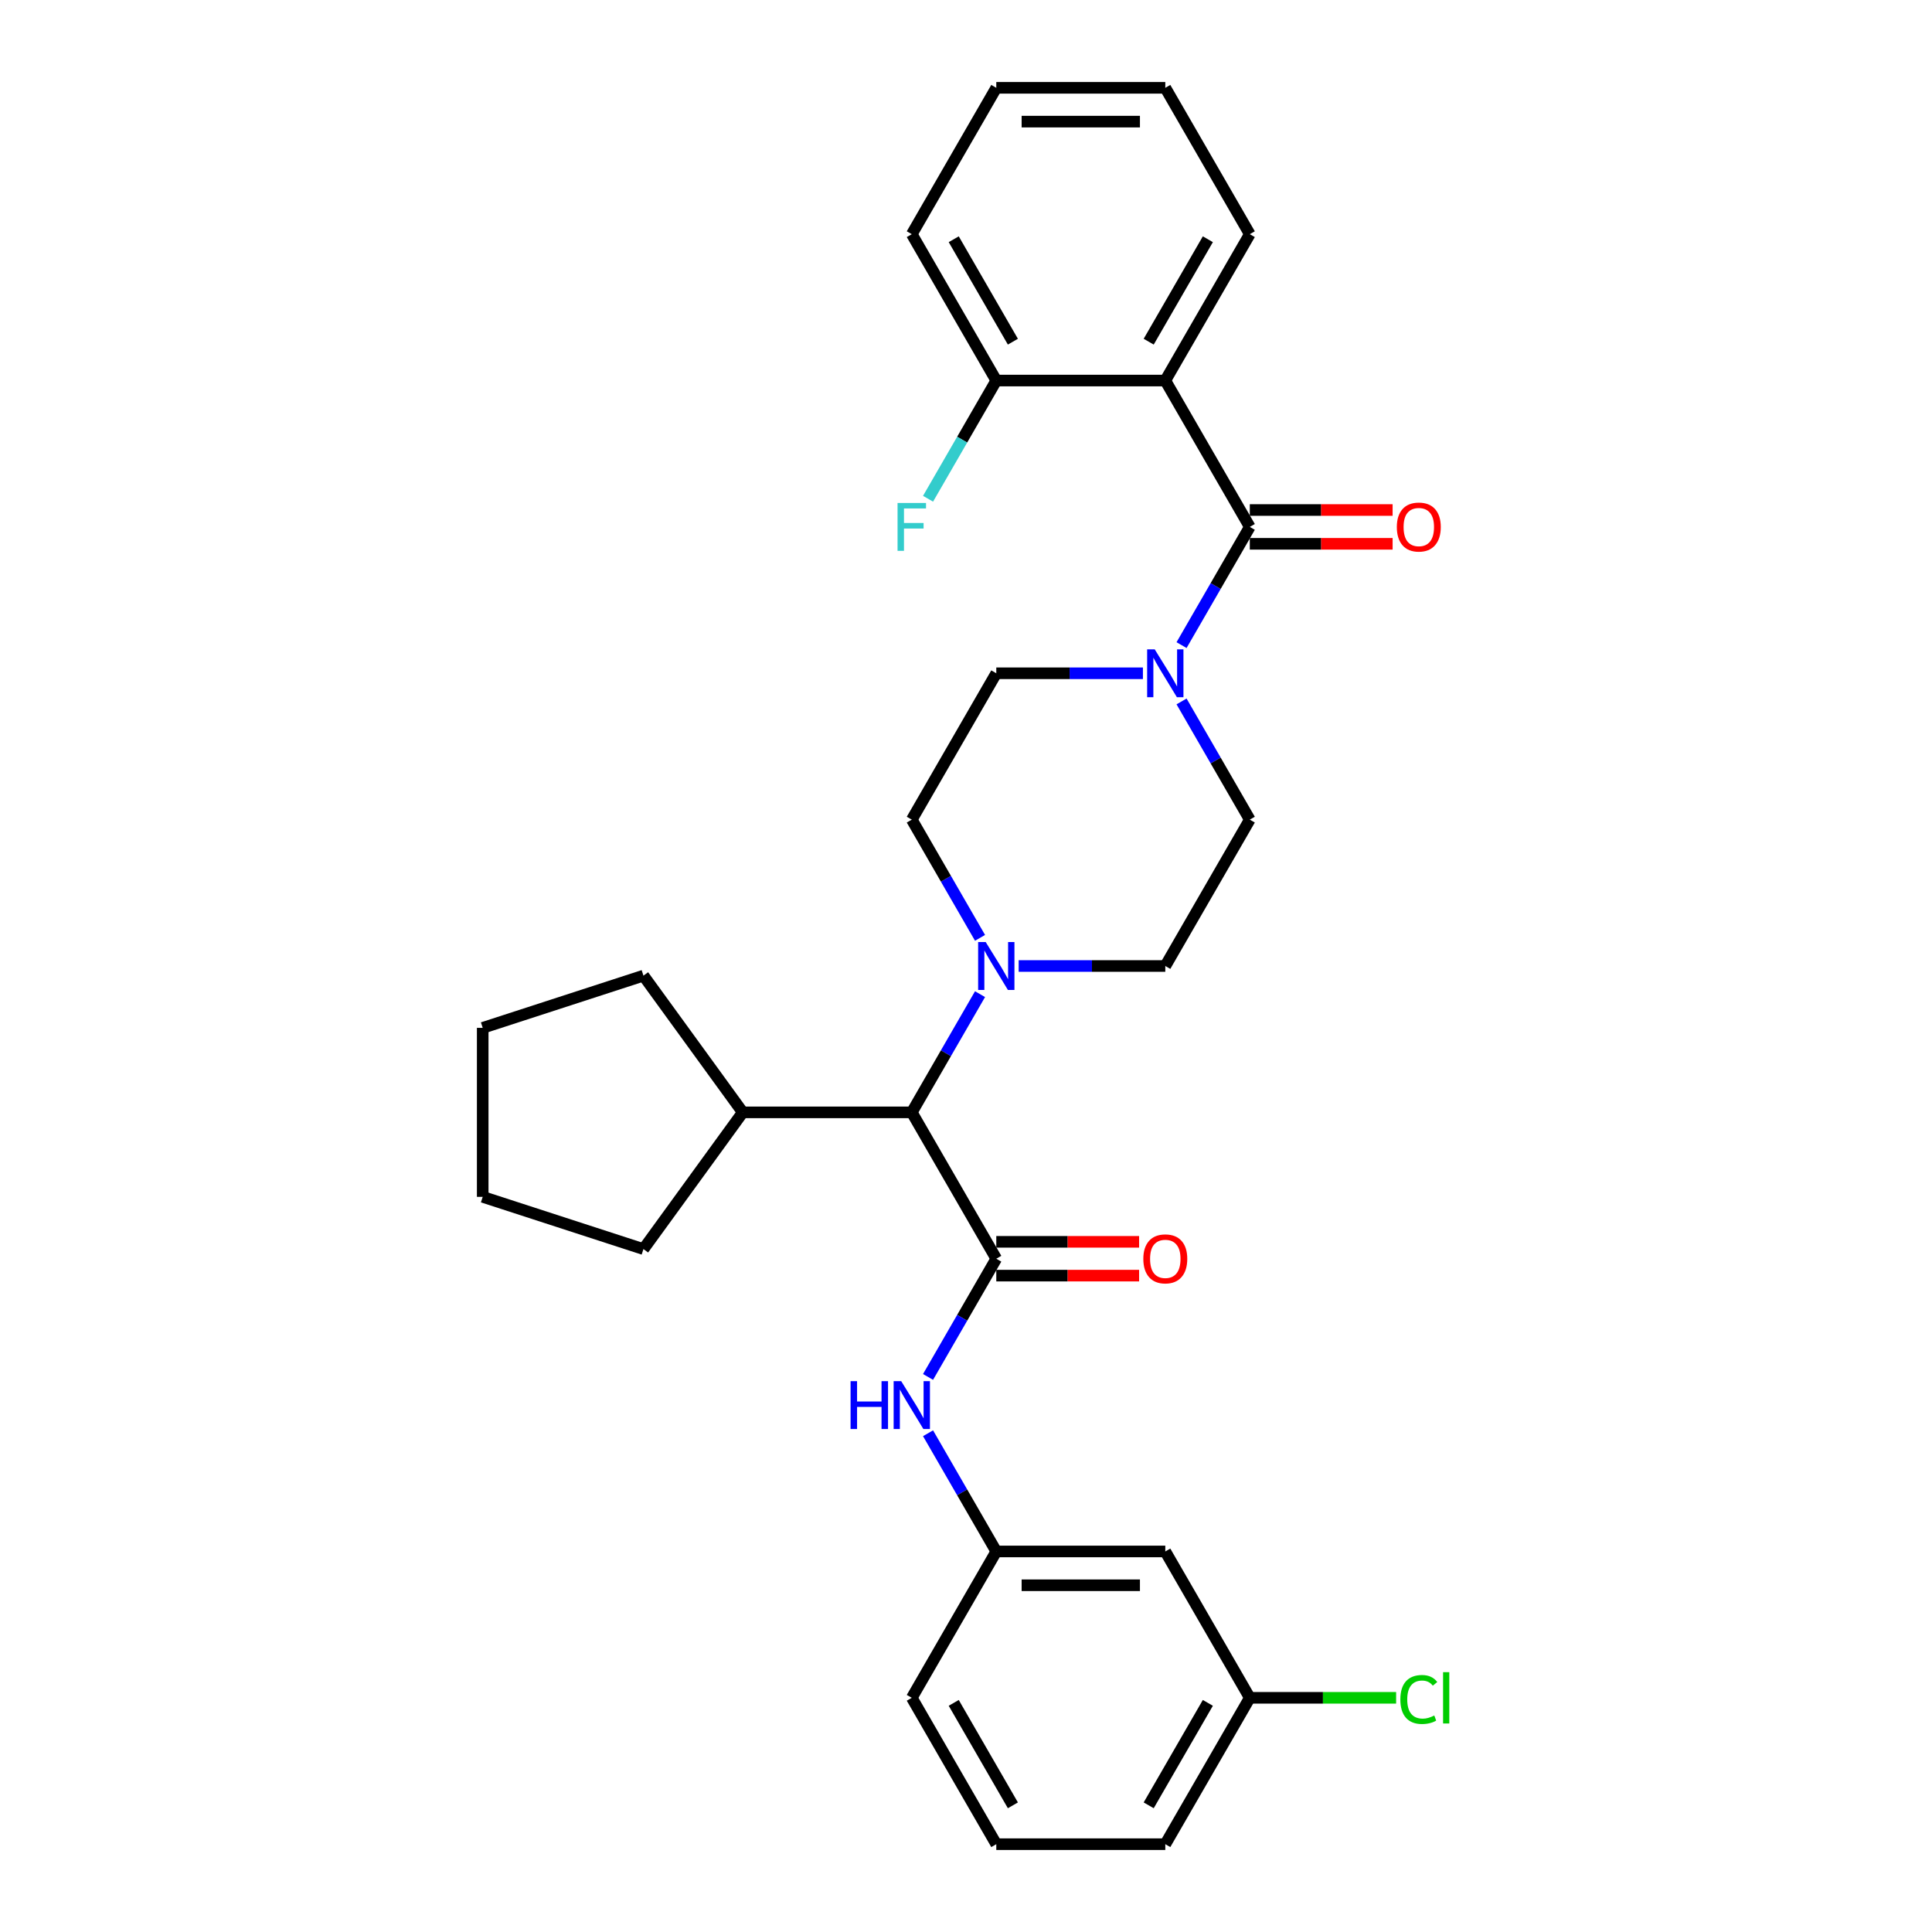 <?xml version='1.0' encoding='iso-8859-1'?>
<svg version='1.1' baseProfile='full'
              xmlns='http://www.w3.org/2000/svg'
                      xmlns:rdkit='http://www.rdkit.org/xml'
                      xmlns:xlink='http://www.w3.org/1999/xlink'
                  xml:space='preserve'
width='1000px' height='1000px' viewBox='0 0 1000 1000'>
<!-- END OF HEADER -->
<rect style='opacity:1.0;fill:#FFFFFF;stroke:none' width='1000' height='1000' x='0' y='0'> </rect>
<path class='bond-0' d='M 611.569,363.059 L 629.231,393.65' style='fill:none;fill-rule:evenodd;stroke:#0000FF;stroke-width:6px;stroke-linecap:butt;stroke-linejoin:miter;stroke-opacity:1' />
<path class='bond-0' d='M 629.231,393.65 L 646.894,424.242' style='fill:none;fill-rule:evenodd;stroke:#000000;stroke-width:6px;stroke-linecap:butt;stroke-linejoin:miter;stroke-opacity:1' />
<path class='bond-1' d='M 611.569,333.911 L 629.231,303.319' style='fill:none;fill-rule:evenodd;stroke:#0000FF;stroke-width:6px;stroke-linecap:butt;stroke-linejoin:miter;stroke-opacity:1' />
<path class='bond-1' d='M 629.231,303.319 L 646.894,272.727' style='fill:none;fill-rule:evenodd;stroke:#000000;stroke-width:6px;stroke-linecap:butt;stroke-linejoin:miter;stroke-opacity:1' />
<path class='bond-2' d='M 591.573,348.485 L 553.625,348.485' style='fill:none;fill-rule:evenodd;stroke:#0000FF;stroke-width:6px;stroke-linecap:butt;stroke-linejoin:miter;stroke-opacity:1' />
<path class='bond-2' d='M 553.625,348.485 L 515.678,348.485' style='fill:none;fill-rule:evenodd;stroke:#000000;stroke-width:6px;stroke-linecap:butt;stroke-linejoin:miter;stroke-opacity:1' />
<path class='bond-3' d='M 603.155,196.97 L 646.894,121.212' style='fill:none;fill-rule:evenodd;stroke:#000000;stroke-width:6px;stroke-linecap:butt;stroke-linejoin:miter;stroke-opacity:1' />
<path class='bond-3' d='M 594.564,176.858 L 625.181,123.828' style='fill:none;fill-rule:evenodd;stroke:#000000;stroke-width:6px;stroke-linecap:butt;stroke-linejoin:miter;stroke-opacity:1' />
<path class='bond-4' d='M 603.155,196.97 L 515.678,196.97' style='fill:none;fill-rule:evenodd;stroke:#000000;stroke-width:6px;stroke-linecap:butt;stroke-linejoin:miter;stroke-opacity:1' />
<path class='bond-5' d='M 603.155,196.97 L 646.894,272.727' style='fill:none;fill-rule:evenodd;stroke:#000000;stroke-width:6px;stroke-linecap:butt;stroke-linejoin:miter;stroke-opacity:1' />
<path class='bond-6' d='M 646.894,281.475 L 683.853,281.475' style='fill:none;fill-rule:evenodd;stroke:#000000;stroke-width:6px;stroke-linecap:butt;stroke-linejoin:miter;stroke-opacity:1' />
<path class='bond-6' d='M 683.853,281.475 L 720.812,281.475' style='fill:none;fill-rule:evenodd;stroke:#FF0000;stroke-width:6px;stroke-linecap:butt;stroke-linejoin:miter;stroke-opacity:1' />
<path class='bond-6' d='M 646.894,263.98 L 683.853,263.98' style='fill:none;fill-rule:evenodd;stroke:#000000;stroke-width:6px;stroke-linecap:butt;stroke-linejoin:miter;stroke-opacity:1' />
<path class='bond-6' d='M 683.853,263.98 L 720.812,263.98' style='fill:none;fill-rule:evenodd;stroke:#FF0000;stroke-width:6px;stroke-linecap:butt;stroke-linejoin:miter;stroke-opacity:1' />
<path class='bond-7' d='M 646.894,121.212 L 603.155,45.455' style='fill:none;fill-rule:evenodd;stroke:#000000;stroke-width:6px;stroke-linecap:butt;stroke-linejoin:miter;stroke-opacity:1' />
<path class='bond-8' d='M 515.678,196.97 L 471.939,121.212' style='fill:none;fill-rule:evenodd;stroke:#000000;stroke-width:6px;stroke-linecap:butt;stroke-linejoin:miter;stroke-opacity:1' />
<path class='bond-8' d='M 524.268,176.858 L 493.651,123.828' style='fill:none;fill-rule:evenodd;stroke:#000000;stroke-width:6px;stroke-linecap:butt;stroke-linejoin:miter;stroke-opacity:1' />
<path class='bond-9' d='M 515.678,196.97 L 498.016,227.562' style='fill:none;fill-rule:evenodd;stroke:#000000;stroke-width:6px;stroke-linecap:butt;stroke-linejoin:miter;stroke-opacity:1' />
<path class='bond-9' d='M 498.016,227.562 L 480.353,258.154' style='fill:none;fill-rule:evenodd;stroke:#33CCCC;stroke-width:6px;stroke-linecap:butt;stroke-linejoin:miter;stroke-opacity:1' />
<path class='bond-10' d='M 515.678,651.515 L 498.016,682.107' style='fill:none;fill-rule:evenodd;stroke:#000000;stroke-width:6px;stroke-linecap:butt;stroke-linejoin:miter;stroke-opacity:1' />
<path class='bond-10' d='M 498.016,682.107 L 480.353,712.699' style='fill:none;fill-rule:evenodd;stroke:#0000FF;stroke-width:6px;stroke-linecap:butt;stroke-linejoin:miter;stroke-opacity:1' />
<path class='bond-11' d='M 515.678,660.263 L 552.637,660.263' style='fill:none;fill-rule:evenodd;stroke:#000000;stroke-width:6px;stroke-linecap:butt;stroke-linejoin:miter;stroke-opacity:1' />
<path class='bond-11' d='M 552.637,660.263 L 589.596,660.263' style='fill:none;fill-rule:evenodd;stroke:#FF0000;stroke-width:6px;stroke-linecap:butt;stroke-linejoin:miter;stroke-opacity:1' />
<path class='bond-11' d='M 515.678,642.767 L 552.637,642.767' style='fill:none;fill-rule:evenodd;stroke:#000000;stroke-width:6px;stroke-linecap:butt;stroke-linejoin:miter;stroke-opacity:1' />
<path class='bond-11' d='M 552.637,642.767 L 589.596,642.767' style='fill:none;fill-rule:evenodd;stroke:#FF0000;stroke-width:6px;stroke-linecap:butt;stroke-linejoin:miter;stroke-opacity:1' />
<path class='bond-12' d='M 515.678,651.515 L 471.939,575.758' style='fill:none;fill-rule:evenodd;stroke:#000000;stroke-width:6px;stroke-linecap:butt;stroke-linejoin:miter;stroke-opacity:1' />
<path class='bond-13' d='M 480.353,741.846 L 498.016,772.438' style='fill:none;fill-rule:evenodd;stroke:#0000FF;stroke-width:6px;stroke-linecap:butt;stroke-linejoin:miter;stroke-opacity:1' />
<path class='bond-13' d='M 498.016,772.438 L 515.678,803.03' style='fill:none;fill-rule:evenodd;stroke:#000000;stroke-width:6px;stroke-linecap:butt;stroke-linejoin:miter;stroke-opacity:1' />
<path class='bond-14' d='M 646.894,878.788 L 603.155,954.545' style='fill:none;fill-rule:evenodd;stroke:#000000;stroke-width:6px;stroke-linecap:butt;stroke-linejoin:miter;stroke-opacity:1' />
<path class='bond-14' d='M 625.181,881.404 L 594.564,934.434' style='fill:none;fill-rule:evenodd;stroke:#000000;stroke-width:6px;stroke-linecap:butt;stroke-linejoin:miter;stroke-opacity:1' />
<path class='bond-15' d='M 646.894,878.788 L 603.155,803.03' style='fill:none;fill-rule:evenodd;stroke:#000000;stroke-width:6px;stroke-linecap:butt;stroke-linejoin:miter;stroke-opacity:1' />
<path class='bond-16' d='M 646.894,878.788 L 684.763,878.788' style='fill:none;fill-rule:evenodd;stroke:#000000;stroke-width:6px;stroke-linecap:butt;stroke-linejoin:miter;stroke-opacity:1' />
<path class='bond-16' d='M 684.763,878.788 L 722.632,878.788' style='fill:none;fill-rule:evenodd;stroke:#00CC00;stroke-width:6px;stroke-linecap:butt;stroke-linejoin:miter;stroke-opacity:1' />
<path class='bond-17' d='M 603.155,954.545 L 515.678,954.545' style='fill:none;fill-rule:evenodd;stroke:#000000;stroke-width:6px;stroke-linecap:butt;stroke-linejoin:miter;stroke-opacity:1' />
<path class='bond-18' d='M 507.264,485.426 L 489.601,454.834' style='fill:none;fill-rule:evenodd;stroke:#0000FF;stroke-width:6px;stroke-linecap:butt;stroke-linejoin:miter;stroke-opacity:1' />
<path class='bond-18' d='M 489.601,454.834 L 471.939,424.242' style='fill:none;fill-rule:evenodd;stroke:#000000;stroke-width:6px;stroke-linecap:butt;stroke-linejoin:miter;stroke-opacity:1' />
<path class='bond-19' d='M 507.264,514.574 L 489.601,545.166' style='fill:none;fill-rule:evenodd;stroke:#0000FF;stroke-width:6px;stroke-linecap:butt;stroke-linejoin:miter;stroke-opacity:1' />
<path class='bond-19' d='M 489.601,545.166 L 471.939,575.758' style='fill:none;fill-rule:evenodd;stroke:#000000;stroke-width:6px;stroke-linecap:butt;stroke-linejoin:miter;stroke-opacity:1' />
<path class='bond-20' d='M 527.26,500 L 565.207,500' style='fill:none;fill-rule:evenodd;stroke:#0000FF;stroke-width:6px;stroke-linecap:butt;stroke-linejoin:miter;stroke-opacity:1' />
<path class='bond-20' d='M 565.207,500 L 603.155,500' style='fill:none;fill-rule:evenodd;stroke:#000000;stroke-width:6px;stroke-linecap:butt;stroke-linejoin:miter;stroke-opacity:1' />
<path class='bond-21' d='M 515.678,348.485 L 471.939,424.242' style='fill:none;fill-rule:evenodd;stroke:#000000;stroke-width:6px;stroke-linecap:butt;stroke-linejoin:miter;stroke-opacity:1' />
<path class='bond-22' d='M 471.939,575.758 L 384.462,575.758' style='fill:none;fill-rule:evenodd;stroke:#000000;stroke-width:6px;stroke-linecap:butt;stroke-linejoin:miter;stroke-opacity:1' />
<path class='bond-23' d='M 384.462,575.758 L 333.044,646.528' style='fill:none;fill-rule:evenodd;stroke:#000000;stroke-width:6px;stroke-linecap:butt;stroke-linejoin:miter;stroke-opacity:1' />
<path class='bond-24' d='M 384.462,575.758 L 333.044,504.987' style='fill:none;fill-rule:evenodd;stroke:#000000;stroke-width:6px;stroke-linecap:butt;stroke-linejoin:miter;stroke-opacity:1' />
<path class='bond-25' d='M 333.044,646.528 L 249.848,619.496' style='fill:none;fill-rule:evenodd;stroke:#000000;stroke-width:6px;stroke-linecap:butt;stroke-linejoin:miter;stroke-opacity:1' />
<path class='bond-26' d='M 249.848,619.496 L 249.848,532.019' style='fill:none;fill-rule:evenodd;stroke:#000000;stroke-width:6px;stroke-linecap:butt;stroke-linejoin:miter;stroke-opacity:1' />
<path class='bond-27' d='M 249.848,532.019 L 333.044,504.987' style='fill:none;fill-rule:evenodd;stroke:#000000;stroke-width:6px;stroke-linecap:butt;stroke-linejoin:miter;stroke-opacity:1' />
<path class='bond-28' d='M 603.155,500 L 646.894,424.242' style='fill:none;fill-rule:evenodd;stroke:#000000;stroke-width:6px;stroke-linecap:butt;stroke-linejoin:miter;stroke-opacity:1' />
<path class='bond-29' d='M 515.678,954.545 L 471.939,878.788' style='fill:none;fill-rule:evenodd;stroke:#000000;stroke-width:6px;stroke-linecap:butt;stroke-linejoin:miter;stroke-opacity:1' />
<path class='bond-29' d='M 524.268,934.434 L 493.651,881.404' style='fill:none;fill-rule:evenodd;stroke:#000000;stroke-width:6px;stroke-linecap:butt;stroke-linejoin:miter;stroke-opacity:1' />
<path class='bond-30' d='M 471.939,878.788 L 515.678,803.03' style='fill:none;fill-rule:evenodd;stroke:#000000;stroke-width:6px;stroke-linecap:butt;stroke-linejoin:miter;stroke-opacity:1' />
<path class='bond-31' d='M 515.678,803.03 L 603.155,803.03' style='fill:none;fill-rule:evenodd;stroke:#000000;stroke-width:6px;stroke-linecap:butt;stroke-linejoin:miter;stroke-opacity:1' />
<path class='bond-31' d='M 528.799,820.526 L 590.033,820.526' style='fill:none;fill-rule:evenodd;stroke:#000000;stroke-width:6px;stroke-linecap:butt;stroke-linejoin:miter;stroke-opacity:1' />
<path class='bond-32' d='M 603.155,45.455 L 515.678,45.455' style='fill:none;fill-rule:evenodd;stroke:#000000;stroke-width:6px;stroke-linecap:butt;stroke-linejoin:miter;stroke-opacity:1' />
<path class='bond-32' d='M 590.033,62.95 L 528.799,62.95' style='fill:none;fill-rule:evenodd;stroke:#000000;stroke-width:6px;stroke-linecap:butt;stroke-linejoin:miter;stroke-opacity:1' />
<path class='bond-33' d='M 471.939,121.212 L 515.678,45.455' style='fill:none;fill-rule:evenodd;stroke:#000000;stroke-width:6px;stroke-linecap:butt;stroke-linejoin:miter;stroke-opacity:1' />
<path  class='atom-0' d='M 597.679 336.098
L 605.797 349.22
Q 606.602 350.514, 607.896 352.859
Q 609.191 355.203, 609.261 355.343
L 609.261 336.098
L 612.55 336.098
L 612.55 360.872
L 609.156 360.872
L 600.443 346.525
Q 599.429 344.846, 598.344 342.921
Q 597.294 340.997, 596.979 340.402
L 596.979 360.872
L 593.76 360.872
L 593.76 336.098
L 597.679 336.098
' fill='#0000FF'/>
<path  class='atom-3' d='M 722.999 272.797
Q 722.999 266.849, 725.938 263.525
Q 728.877 260.201, 734.371 260.201
Q 739.865 260.201, 742.804 263.525
Q 745.743 266.849, 745.743 272.797
Q 745.743 278.816, 742.769 282.245
Q 739.795 285.639, 734.371 285.639
Q 728.912 285.639, 725.938 282.245
Q 722.999 278.851, 722.999 272.797
M 734.371 282.84
Q 738.15 282.84, 740.18 280.32
Q 742.244 277.766, 742.244 272.797
Q 742.244 267.934, 740.18 265.484
Q 738.15 263, 734.371 263
Q 730.592 263, 728.528 265.449
Q 726.498 267.899, 726.498 272.797
Q 726.498 277.801, 728.528 280.32
Q 730.592 282.84, 734.371 282.84
' fill='#FF0000'/>
<path  class='atom-7' d='M 440.255 714.886
L 443.614 714.886
L 443.614 725.418
L 456.281 725.418
L 456.281 714.886
L 459.64 714.886
L 459.64 739.66
L 456.281 739.66
L 456.281 728.217
L 443.614 728.217
L 443.614 739.66
L 440.255 739.66
L 440.255 714.886
' fill='#0000FF'/>
<path  class='atom-7' d='M 466.463 714.886
L 474.581 728.008
Q 475.386 729.302, 476.68 731.647
Q 477.975 733.991, 478.045 734.131
L 478.045 714.886
L 481.334 714.886
L 481.334 739.66
L 477.94 739.66
L 469.227 725.313
Q 468.213 723.634, 467.128 721.709
Q 466.078 719.785, 465.763 719.19
L 465.763 739.66
L 462.544 739.66
L 462.544 714.886
L 466.463 714.886
' fill='#0000FF'/>
<path  class='atom-8' d='M 591.783 651.585
Q 591.783 645.637, 594.722 642.313
Q 597.661 638.988, 603.155 638.988
Q 608.649 638.988, 611.588 642.313
Q 614.527 645.637, 614.527 651.585
Q 614.527 657.604, 611.553 661.033
Q 608.579 664.427, 603.155 664.427
Q 597.696 664.427, 594.722 661.033
Q 591.783 657.639, 591.783 651.585
M 603.155 661.628
Q 606.934 661.628, 608.964 659.108
Q 611.028 656.554, 611.028 651.585
Q 611.028 646.721, 608.964 644.272
Q 606.934 641.788, 603.155 641.788
Q 599.376 641.788, 597.312 644.237
Q 595.282 646.686, 595.282 651.585
Q 595.282 656.589, 597.312 659.108
Q 599.376 661.628, 603.155 661.628
' fill='#FF0000'/>
<path  class='atom-11' d='M 510.202 487.613
L 518.32 500.735
Q 519.124 502.029, 520.419 504.374
Q 521.714 506.718, 521.784 506.858
L 521.784 487.613
L 525.073 487.613
L 525.073 512.387
L 521.679 512.387
L 512.966 498.041
Q 511.951 496.361, 510.867 494.436
Q 509.817 492.512, 509.502 491.917
L 509.502 512.387
L 506.283 512.387
L 506.283 487.613
L 510.202 487.613
' fill='#0000FF'/>
<path  class='atom-26' d='M 724.819 879.645
Q 724.819 873.487, 727.688 870.268
Q 730.592 867.013, 736.086 867.013
Q 741.194 867.013, 743.924 870.617
L 741.614 872.507
Q 739.62 869.883, 736.086 869.883
Q 732.342 869.883, 730.347 872.402
Q 728.388 874.886, 728.388 879.645
Q 728.388 884.544, 730.417 887.063
Q 732.482 889.583, 736.471 889.583
Q 739.2 889.583, 742.384 887.938
L 743.364 890.562
Q 742.069 891.402, 740.11 891.892
Q 738.15 892.382, 735.981 892.382
Q 730.592 892.382, 727.688 889.093
Q 724.819 885.804, 724.819 879.645
' fill='#00CC00'/>
<path  class='atom-26' d='M 746.933 865.509
L 750.152 865.509
L 750.152 892.067
L 746.933 892.067
L 746.933 865.509
' fill='#00CC00'/>
<path  class='atom-30' d='M 464.574 260.34
L 479.305 260.34
L 479.305 263.175
L 467.898 263.175
L 467.898 270.698
L 478.045 270.698
L 478.045 273.567
L 467.898 273.567
L 467.898 285.114
L 464.574 285.114
L 464.574 260.34
' fill='#33CCCC'/>
</svg>
